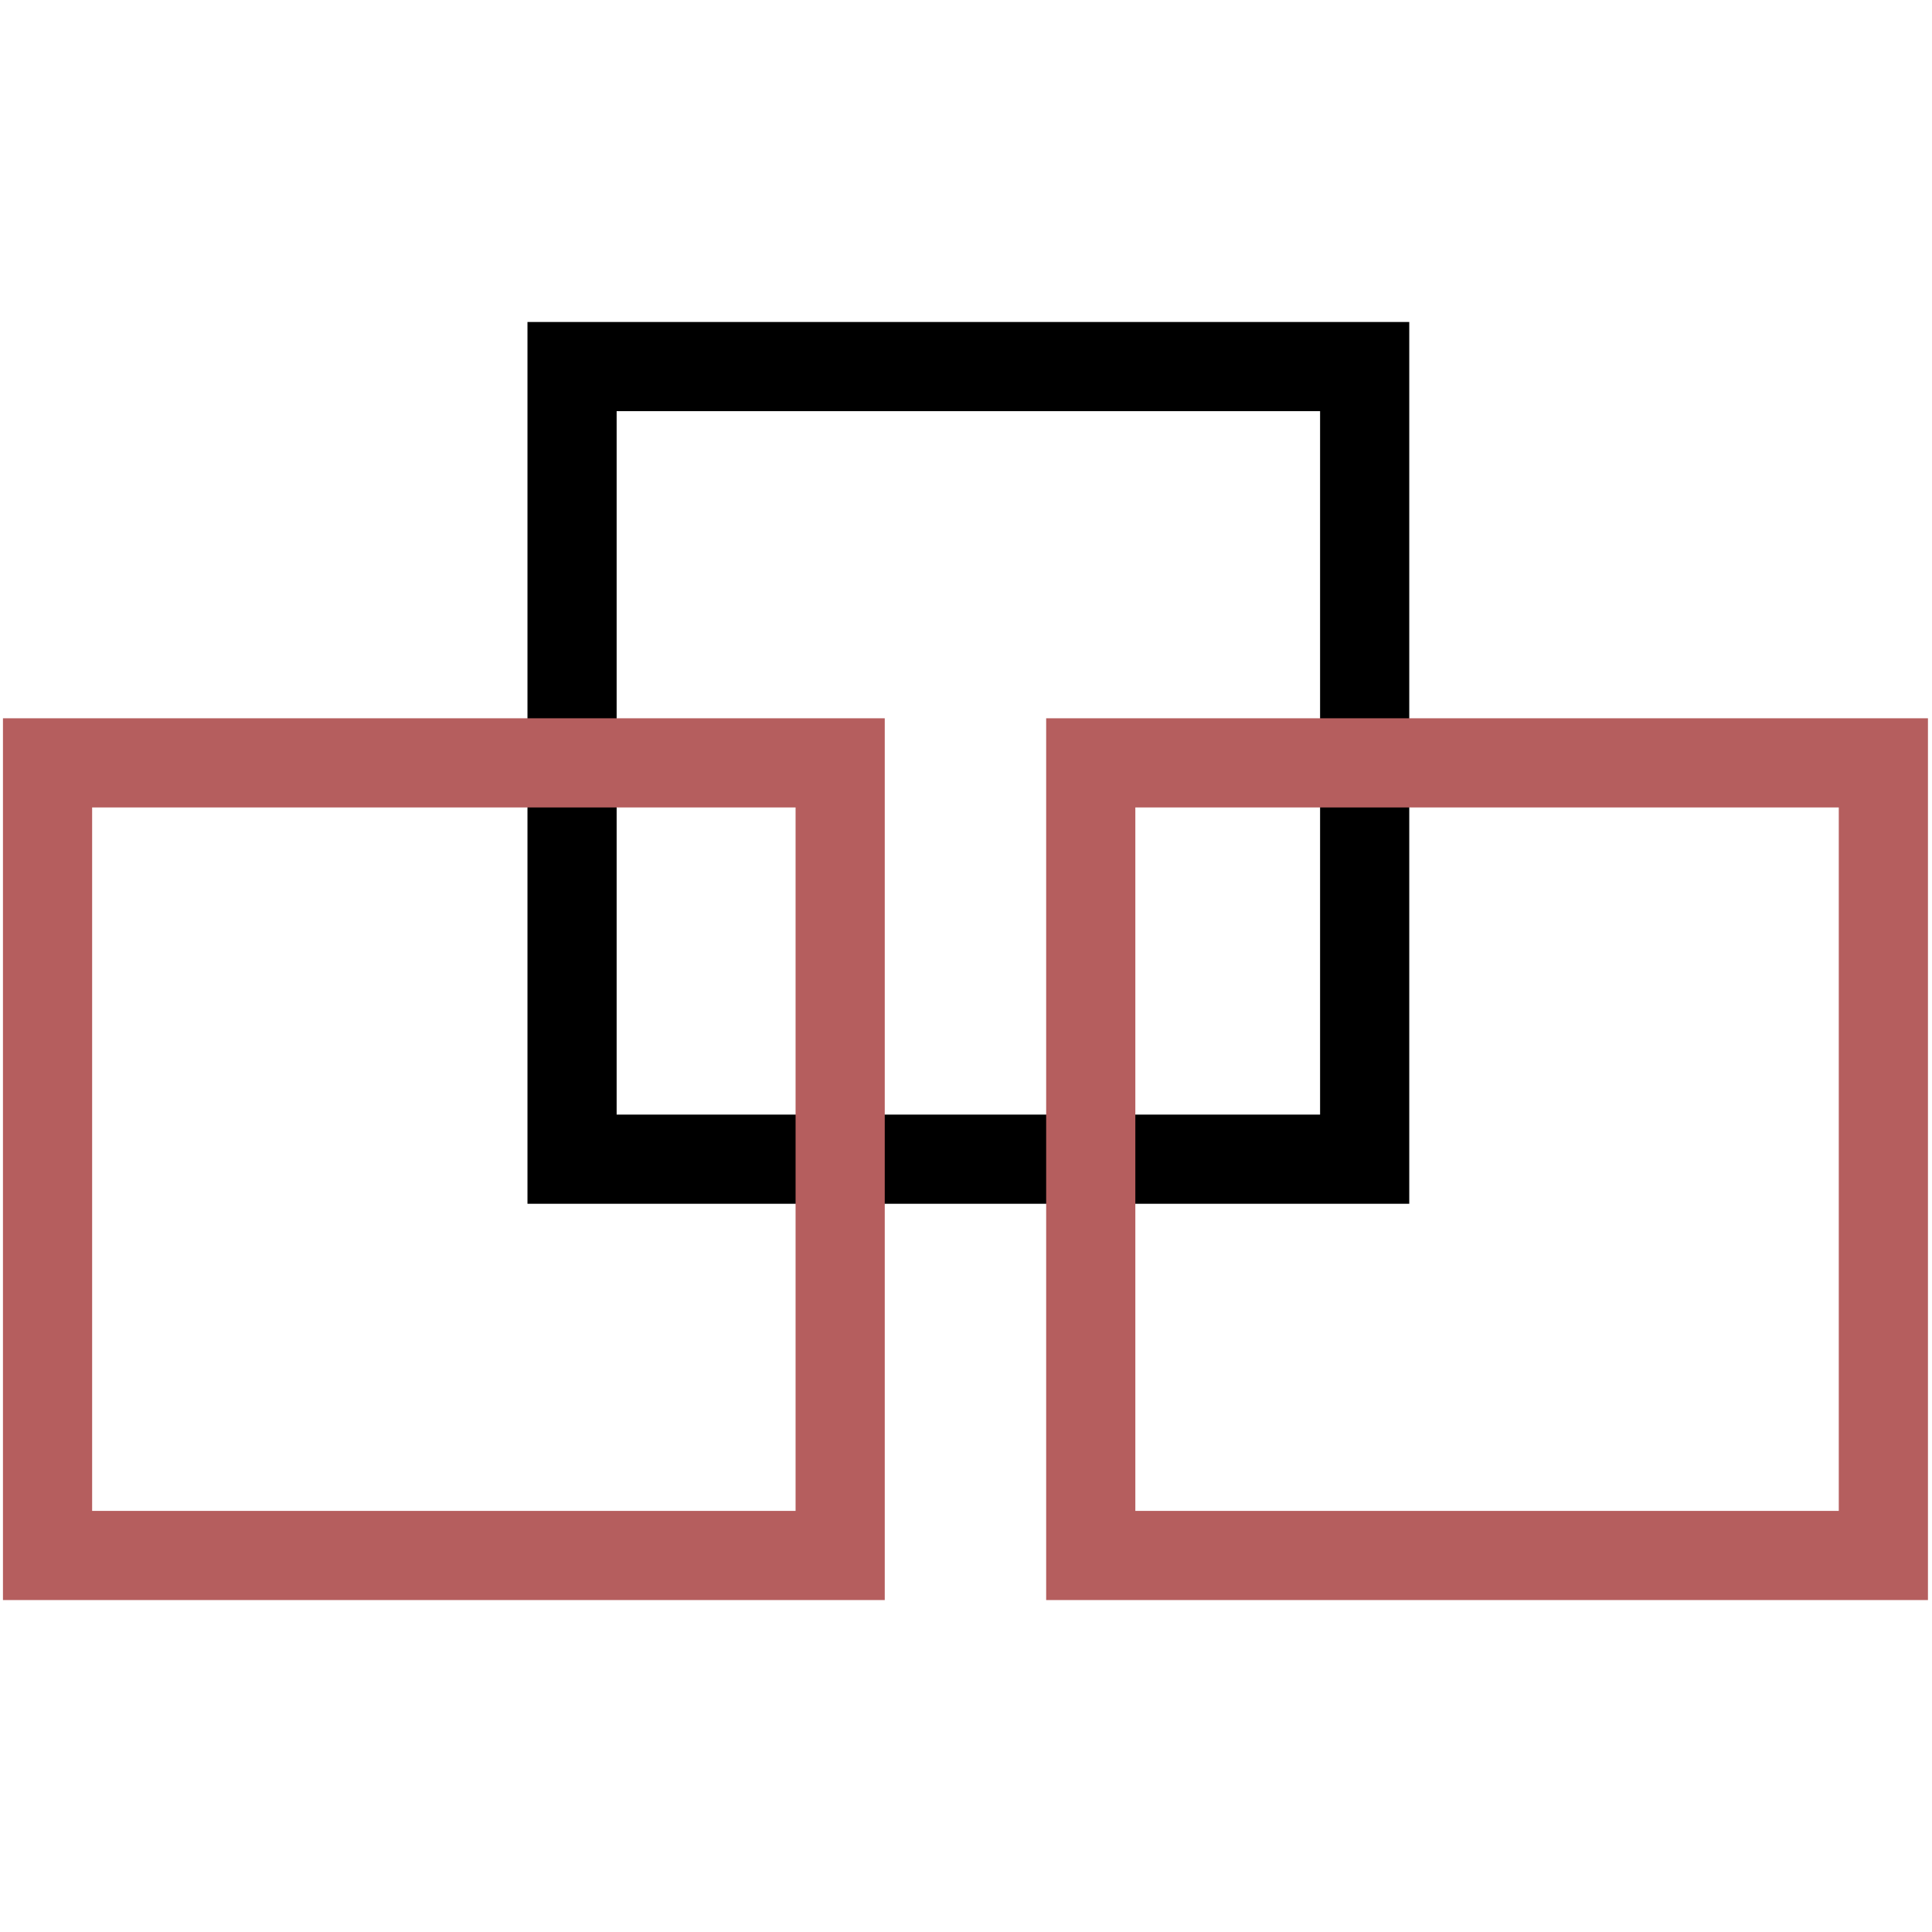 <svg viewBox="0 0 1950 1950" xmlns="http://www.w3.org/2000/svg">
 <defs></defs>
 <g>
  <title>活字坊软件工作室</title>
  <rect stroke="#000000" id="svg_18" height="800" width="800" y="369.984" x="577.385" stroke-width="90" fill="none"/>
  <rect stroke="#b55e5e" id="svg_41" height="800" width="800" y="769.971" x="47.991" stroke-width="90" fill="none"/>
  <rect stroke="#b55e5e" id="svg_42" height="800" width="800" y="769.971" x="1100.913" stroke-width="90" fill="none"/>
 </g>
</svg>